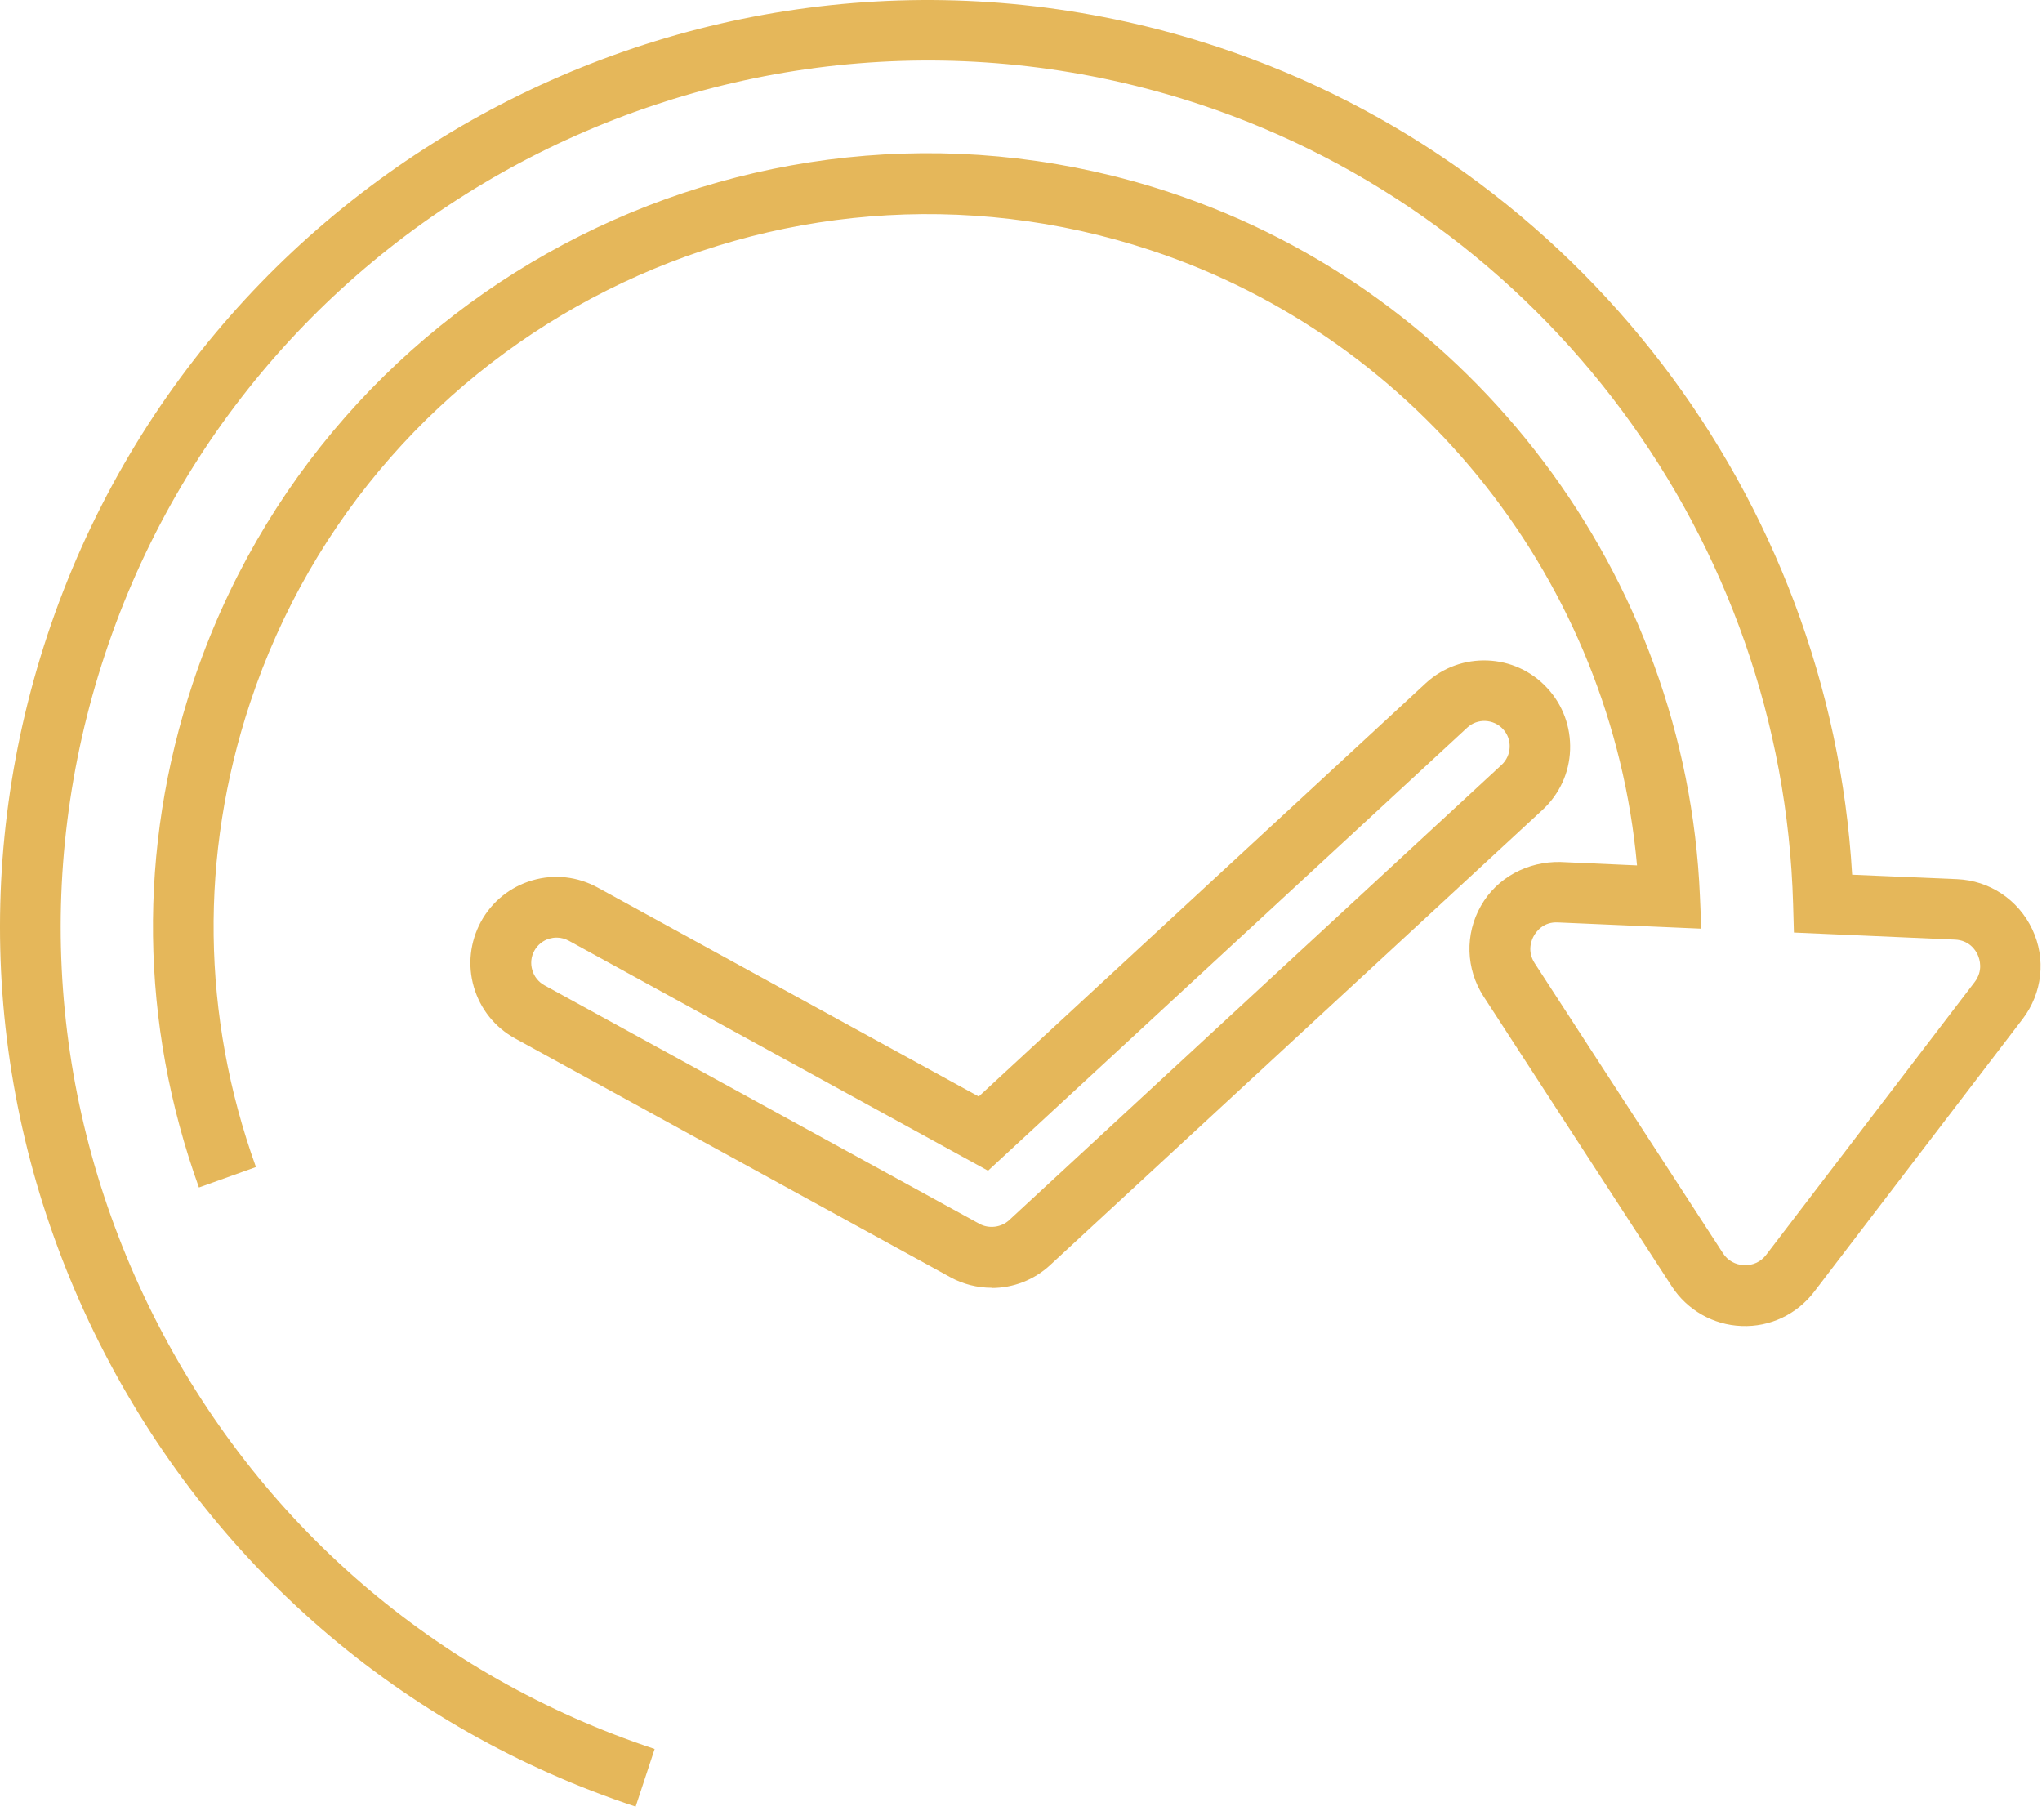 <?xml version="1.0" encoding="UTF-8"?>
<svg xmlns="http://www.w3.org/2000/svg" width="101" height="90" viewBox="0 0 101 90" fill="none">
  <path d="M49.049 63.69C48.339 63.69 47.629 63.51 47.009 63.169L25.479 51.359C24.479 50.809 23.759 49.91 23.439 48.819C23.119 47.73 23.249 46.58 23.789 45.58C24.339 44.58 25.239 43.859 26.329 43.539C27.419 43.219 28.569 43.349 29.569 43.9L48.409 54.23L70.519 33.789C72.239 32.2 74.939 32.3 76.529 34.029C77.299 34.859 77.699 35.95 77.659 37.09C77.619 38.23 77.129 39.279 76.299 40.05L51.939 62.569C51.149 63.3 50.119 63.7 49.049 63.7V63.69ZM27.529 46.37C27.409 46.37 27.289 46.389 27.179 46.419C26.859 46.51 26.589 46.73 26.429 47.02C26.269 47.309 26.229 47.65 26.329 47.98C26.419 48.3 26.639 48.569 26.929 48.73L48.449 60.529C48.909 60.779 49.519 60.709 49.909 60.349L74.269 37.83C74.779 37.359 74.809 36.559 74.339 36.059C73.869 35.55 73.069 35.52 72.569 35.989L48.869 57.9L28.139 46.529C27.949 46.429 27.749 46.37 27.539 46.37H27.529Z" fill="#E5B75A"></path>
  <path d="M31.439 89.35C19.839 85.51 10.419 77.359 4.909 66.409C-0.591 55.45 -1.501 43.029 2.339 31.43C10.289 7.44 36.269 -5.62 60.259 2.33C78.069 8.23 90.519 24.57 91.609 43.26L96.799 43.48C98.409 43.55 99.829 44.499 100.519 45.959C101.209 47.419 101.019 49.12 100.039 50.4L89.729 63.889C88.879 64.999 87.549 65.639 86.139 65.579C84.739 65.529 83.449 64.79 82.689 63.62L73.379 49.279C72.499 47.919 72.449 46.2 73.249 44.8C74.049 43.389 75.569 42.599 77.179 42.63L80.969 42.8C79.729 28.88 70.239 16.779 56.929 12.38C38.469 6.27 18.489 16.309 12.369 34.76C9.869 42.3 9.969 50.239 12.659 57.719L9.839 58.73C6.919 50.609 6.809 41.989 9.529 33.809C16.169 13.78 37.859 2.89 57.879 9.52C72.879 14.489 83.409 28.47 84.079 44.3L84.149 45.929L77.059 45.62C76.339 45.58 75.989 46.069 75.869 46.279C75.749 46.489 75.519 47.039 75.909 47.639L85.219 61.98C85.449 62.34 85.839 62.559 86.269 62.569C86.709 62.59 87.099 62.4 87.359 62.059L97.669 48.569C98.099 47.999 97.919 47.44 97.819 47.219C97.719 46.999 97.409 46.499 96.689 46.469L88.729 46.12L88.689 44.719C88.189 26.709 76.399 10.809 59.339 5.16C36.899 -2.25 12.609 9.95 5.189 32.37C1.599 43.209 2.449 54.819 7.589 65.059C12.729 75.299 21.539 82.909 32.379 86.499L31.439 89.35Z" fill="#E5B75A"></path>
</svg>
